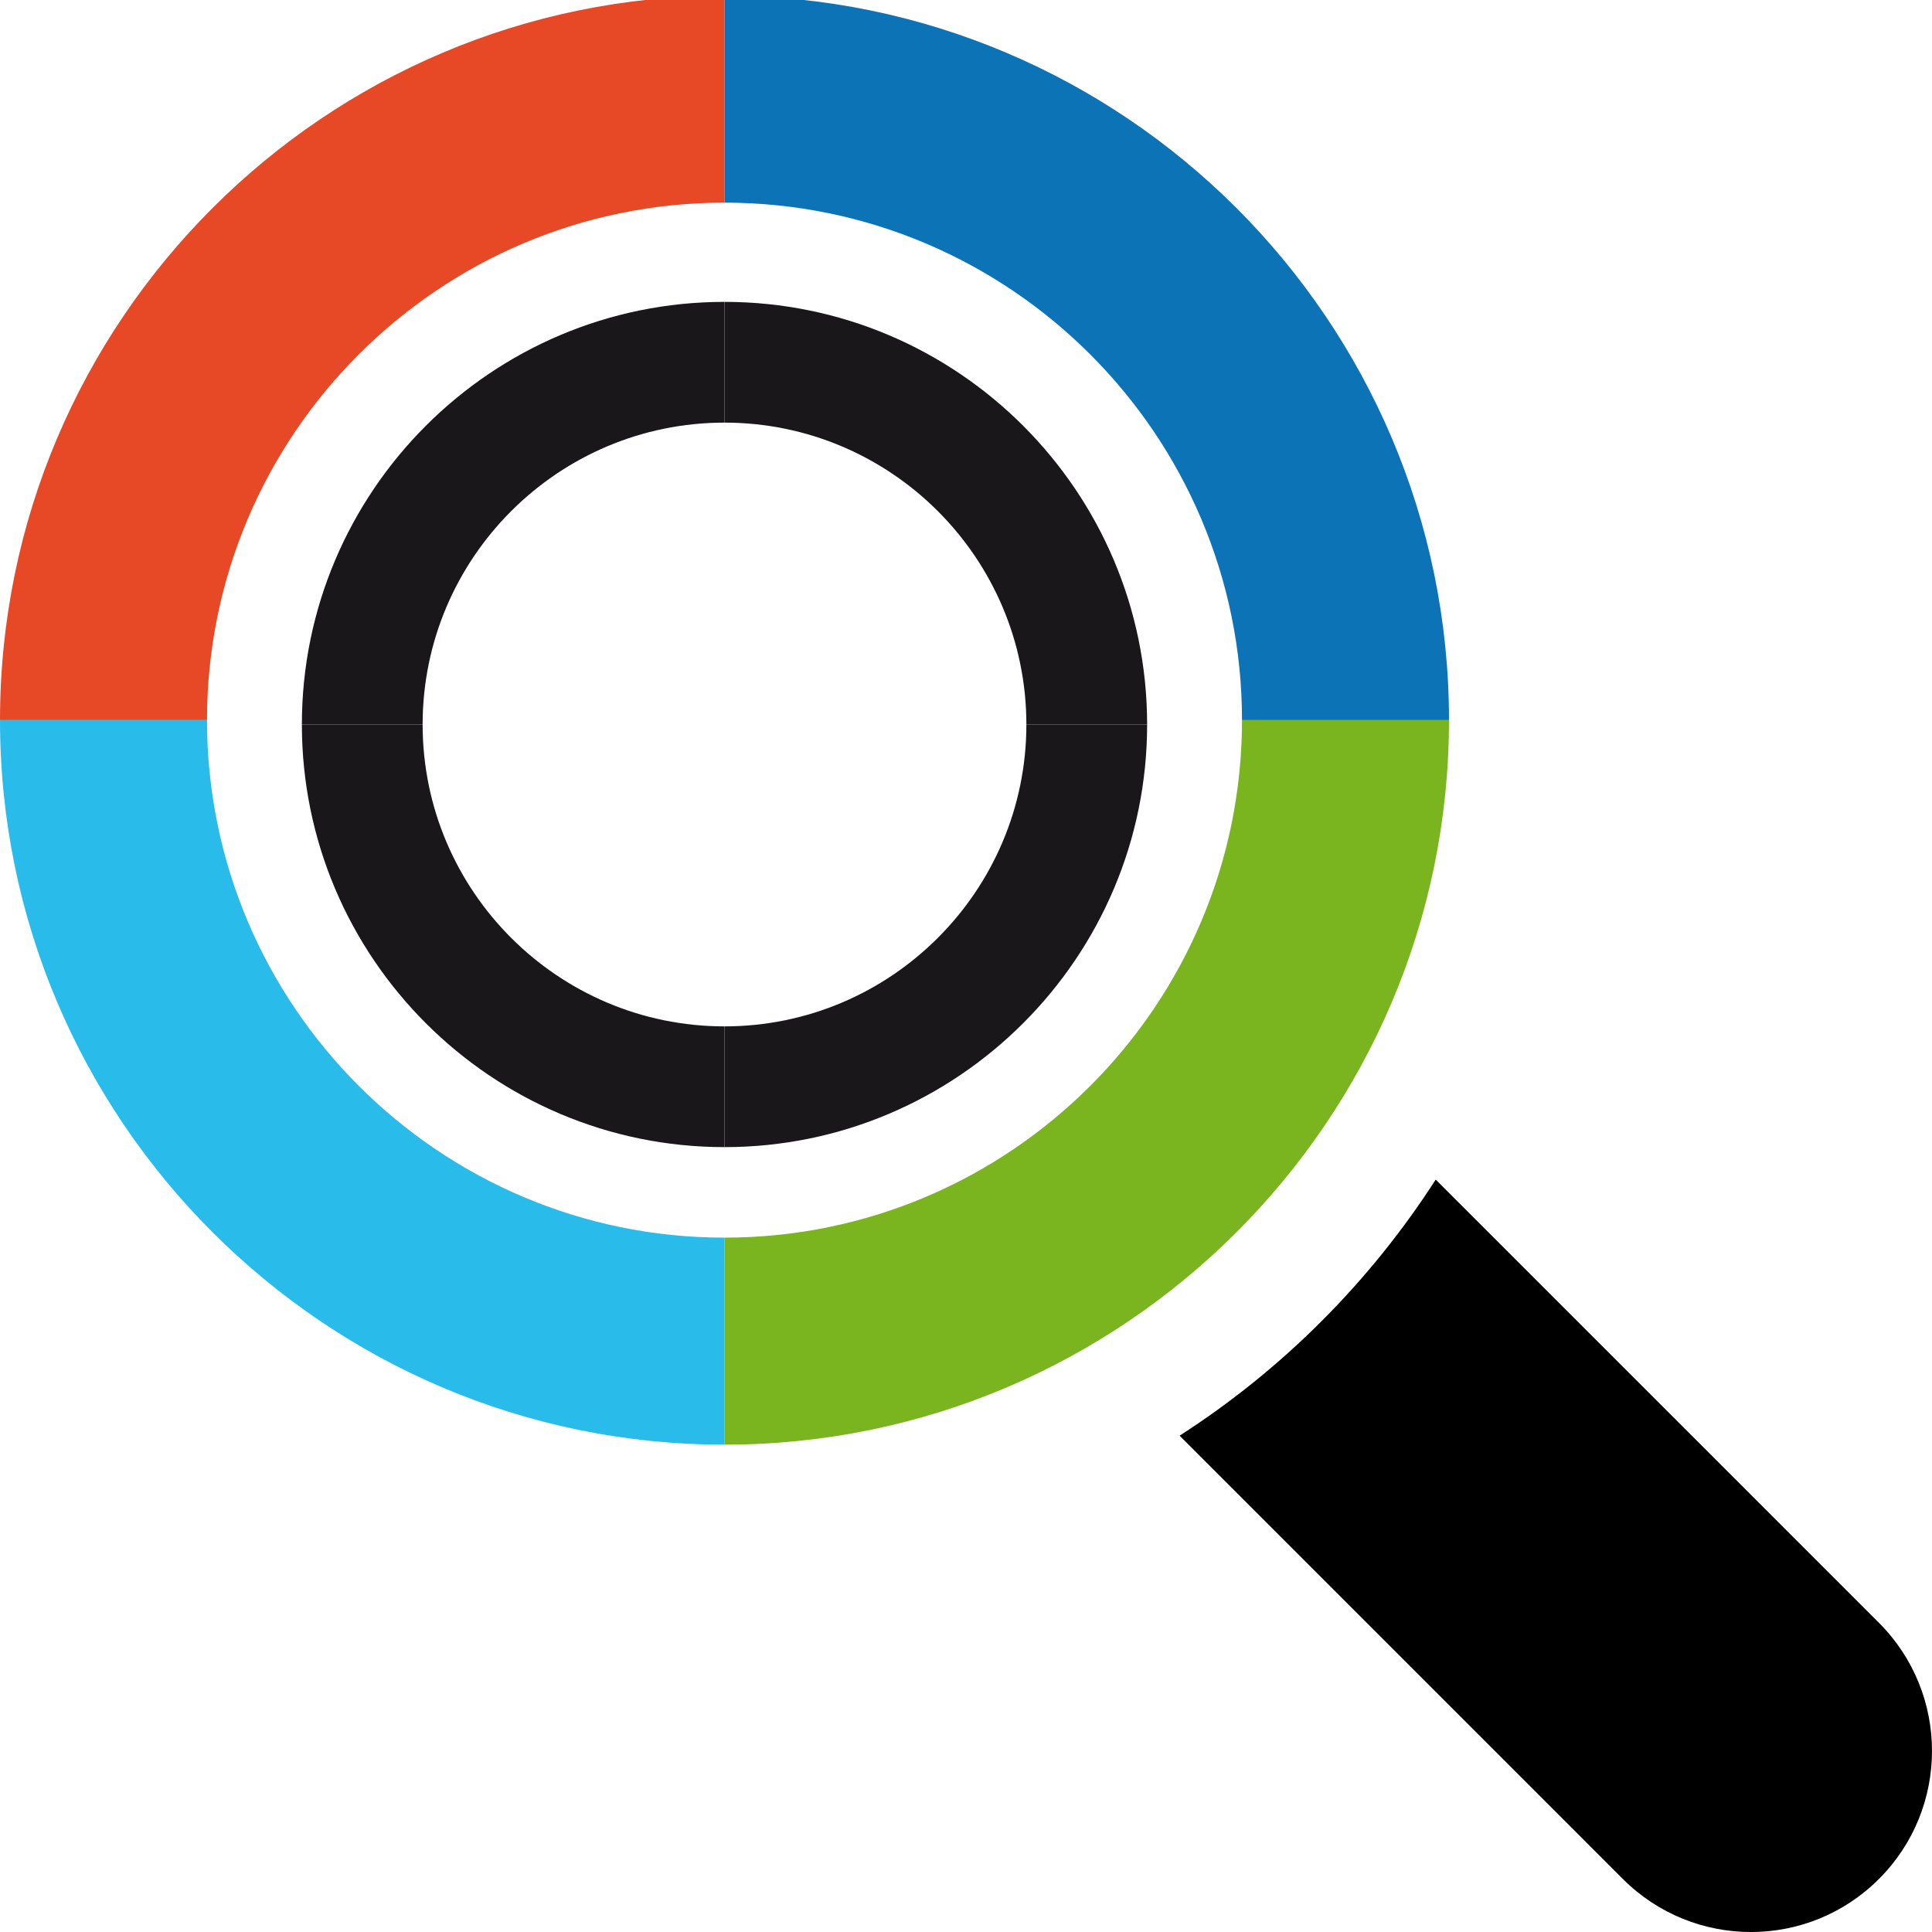 <?xml version="1.0" encoding="utf-8"?>
<!-- Generator: Adobe Illustrator 15.0.0, SVG Export Plug-In . SVG Version: 6.00 Build 0)  -->
<!DOCTYPE svg PUBLIC "-//W3C//DTD SVG 1.1//EN" "http://www.w3.org/Graphics/SVG/1.1/DTD/svg11.dtd">
<svg version="1.1" id="Ebene_1" xmlns="http://www.w3.org/2000/svg" xmlns:xlink="http://www.w3.org/1999/xlink" x="0px" y="0px"
	 width="48px" height="48px" viewBox="0 0 48 48" enable-background="new 0 0 48 48" xml:space="preserve">
<g>
	<g>
		<defs>
			<rect id="SVGID_1_" width="48" height="48"/>
		</defs>
		<clipPath id="SVGID_2_">
			<use xlink:href="#SVGID_1_"  overflow="visible"/>
		</clipPath>
		<path clip-path="url(#SVGID_2_)" d="M46.682,40.318L35.67,29.307c-1.643,2.551-3.812,4.721-6.363,6.362l11.012,11.013
			c1.759,1.758,4.608,1.758,6.363,0C48.439,44.927,48.439,42.077,46.682,40.318"/>
	</g>
	<g>
		<defs>
			<rect id="SVGID_3_" width="48" height="48"/>
		</defs>
		<clipPath id="SVGID_4_">
			<use xlink:href="#SVGID_3_"  overflow="visible"/>
		</clipPath>
	</g>
	<g>
		<defs>
			<rect id="SVGID_5_" width="48" height="48"/>
		</defs>
		<clipPath id="SVGID_6_">
			<use xlink:href="#SVGID_5_"  overflow="visible"/>
		</clipPath>
		<path clip-path="url(#SVGID_6_)" fill="#1A171B" d="M7.5,18h3c0-4.135,3.365-7.5,7.5-7.5v-3C12.211,7.5,7.5,12.211,7.5,18"/>
	</g>
	<g>
		<defs>
			<rect id="SVGID_7_" width="48" height="48"/>
		</defs>
		<clipPath id="SVGID_8_">
			<use xlink:href="#SVGID_7_"  overflow="visible"/>
		</clipPath>
		<path clip-path="url(#SVGID_8_)" fill="#1A171B" d="M18,28.5v-3c-4.135,0-7.5-3.365-7.5-7.5h-3C7.5,23.789,12.211,28.5,18,28.5"/>
	</g>
	<g>
		<defs>
			<rect id="SVGID_9_" width="48" height="48"/>
		</defs>
		<clipPath id="SVGID_10_">
			<use xlink:href="#SVGID_9_"  overflow="visible"/>
		</clipPath>
		<path clip-path="url(#SVGID_10_)" fill="#1A171B" d="M18,7.5v3c4.135,0,7.5,3.365,7.5,7.5h3C28.5,12.211,23.789,7.5,18,7.5"/>
	</g>
	<g>
		<path fill="#1A171B" d="M28.5,18h-3c0,4.135-3.364,7.5-7.5,7.5v3C23.789,28.5,28.5,23.789,28.5,18"/>
	</g>
</g>
<g>
	<path fill="#E74927" d="M0,17.892h5.143c0-7.088,5.769-12.857,12.857-12.857v-5.143C8.076-0.108,0,7.967,0,17.892"/>
	<path fill="#29BCEA" d="M18,35.892v-5.143c-7.088,0-12.857-5.77-12.857-12.857H0C0,27.815,8.076,35.892,18,35.892"/>
	<path fill="#0C74B6" d="M18-0.108v5.143c7.088,0,12.857,5.769,12.857,12.857H36C36,7.967,27.924-0.108,18-0.108"/>
	<g>
		<path fill="#7AB41E" d="M36,17.892h-5.143c0,7.088-5.766,12.857-12.857,12.857v5.143C27.924,35.892,36,27.815,36,17.892"/>
	</g>
</g>
</svg>
